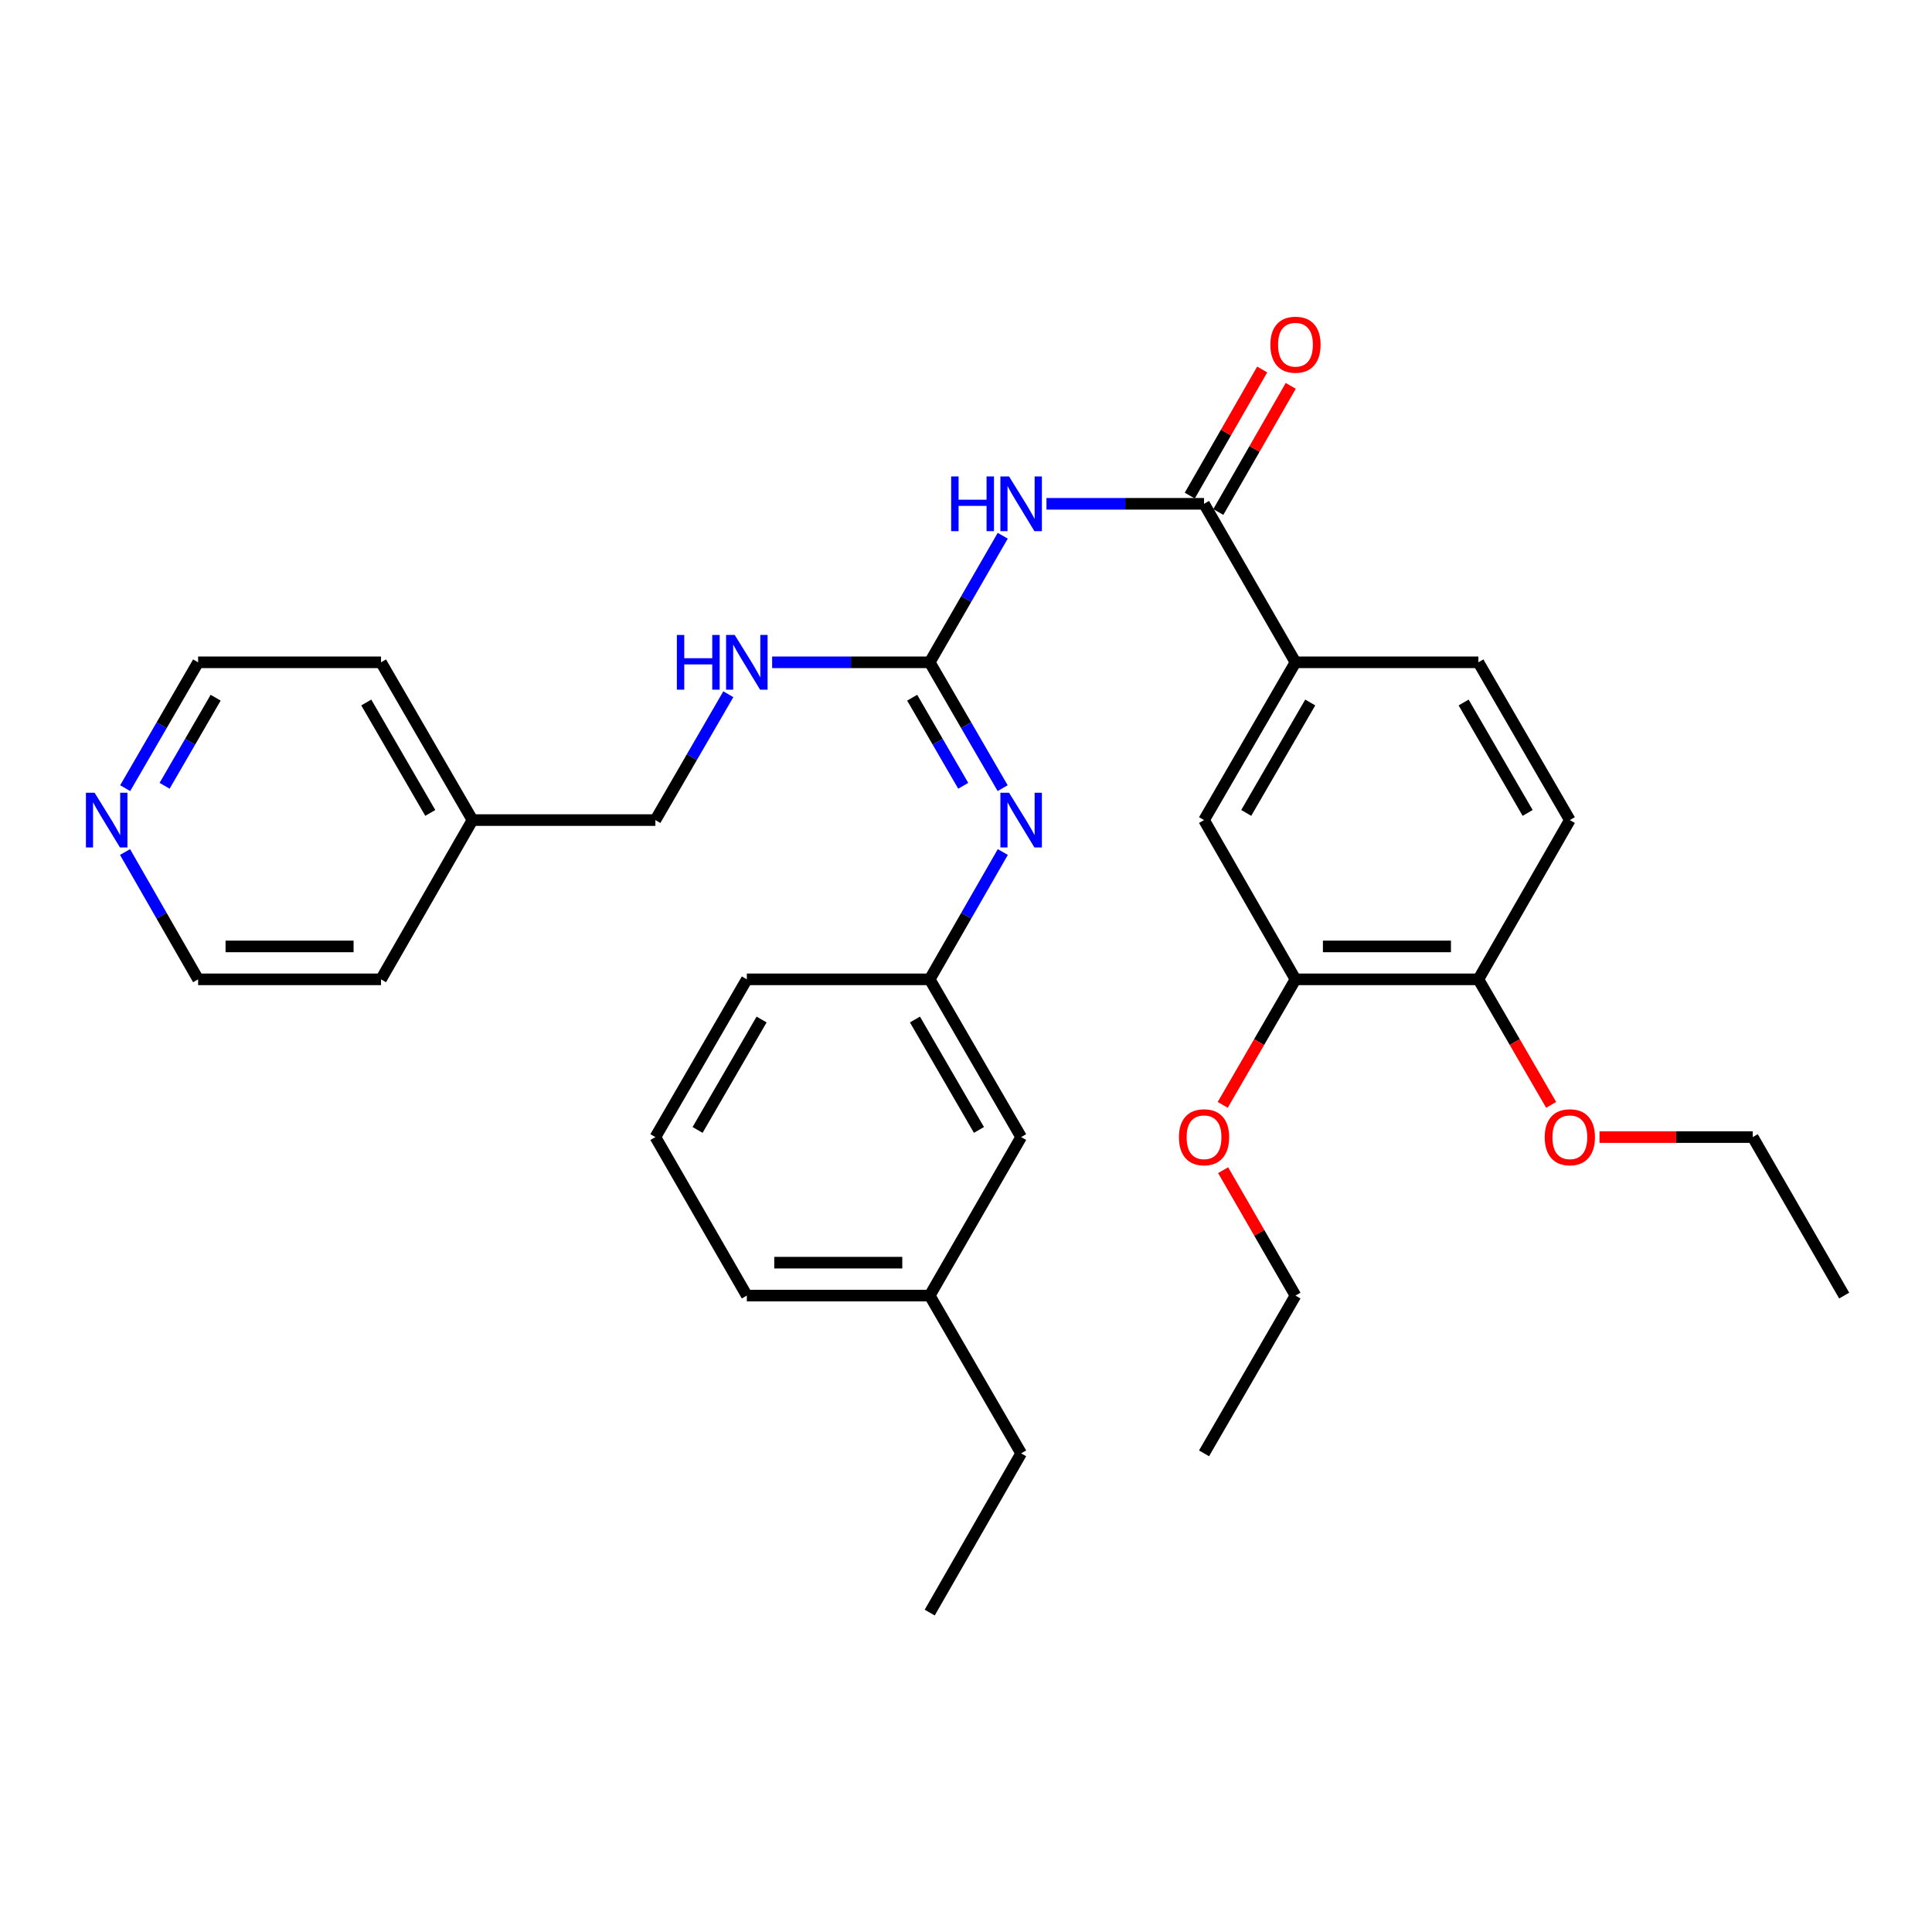 <?xml version='1.0' encoding='iso-8859-1'?>
<svg version='1.1' baseProfile='full'
              xmlns='http://www.w3.org/2000/svg'
                      xmlns:rdkit='http://www.rdkit.org/xml'
                      xmlns:xlink='http://www.w3.org/1999/xlink'
                  xml:space='preserve'
width='1000px' height='1000px' viewBox='0 0 1000 1000'>
<!-- END OF HEADER -->
<rect style='opacity:1.0;fill:#FFFFFF;stroke:none' width='1000' height='1000' x='0' y='0'> </rect>
<path class='bond-0' d='M 519.011,277.295 L 500.114,310.054' style='fill:none;fill-rule:evenodd;stroke:#0000FF;stroke-width:6px;stroke-linecap:butt;stroke-linejoin:miter;stroke-opacity:1' />
<path class='bond-0' d='M 500.114,310.054 L 481.218,342.813' style='fill:none;fill-rule:evenodd;stroke:#000000;stroke-width:6px;stroke-linecap:butt;stroke-linejoin:miter;stroke-opacity:1' />
<path class='bond-1' d='M 541.651,260.767 L 582.43,260.767' style='fill:none;fill-rule:evenodd;stroke:#0000FF;stroke-width:6px;stroke-linecap:butt;stroke-linejoin:miter;stroke-opacity:1' />
<path class='bond-1' d='M 582.43,260.767 L 623.208,260.767' style='fill:none;fill-rule:evenodd;stroke:#000000;stroke-width:6px;stroke-linecap:butt;stroke-linejoin:miter;stroke-opacity:1' />
<path class='bond-2' d='M 481.218,342.813 L 500.094,375.383' style='fill:none;fill-rule:evenodd;stroke:#000000;stroke-width:6px;stroke-linecap:butt;stroke-linejoin:miter;stroke-opacity:1' />
<path class='bond-2' d='M 500.094,375.383 L 518.97,407.952' style='fill:none;fill-rule:evenodd;stroke:#0000FF;stroke-width:6px;stroke-linecap:butt;stroke-linejoin:miter;stroke-opacity:1' />
<path class='bond-2' d='M 472.14,361.128 L 485.353,383.926' style='fill:none;fill-rule:evenodd;stroke:#000000;stroke-width:6px;stroke-linecap:butt;stroke-linejoin:miter;stroke-opacity:1' />
<path class='bond-2' d='M 485.353,383.926 L 498.567,406.725' style='fill:none;fill-rule:evenodd;stroke:#0000FF;stroke-width:6px;stroke-linecap:butt;stroke-linejoin:miter;stroke-opacity:1' />
<path class='bond-6' d='M 481.218,342.813 L 440.439,342.813' style='fill:none;fill-rule:evenodd;stroke:#000000;stroke-width:6px;stroke-linecap:butt;stroke-linejoin:miter;stroke-opacity:1' />
<path class='bond-6' d='M 440.439,342.813 L 399.661,342.813' style='fill:none;fill-rule:evenodd;stroke:#0000FF;stroke-width:6px;stroke-linecap:butt;stroke-linejoin:miter;stroke-opacity:1' />
<path class='bond-3' d='M 623.208,260.767 L 670.536,342.813' style='fill:none;fill-rule:evenodd;stroke:#000000;stroke-width:6px;stroke-linecap:butt;stroke-linejoin:miter;stroke-opacity:1' />
<path class='bond-7' d='M 630.596,265.009 L 649.34,232.365' style='fill:none;fill-rule:evenodd;stroke:#000000;stroke-width:6px;stroke-linecap:butt;stroke-linejoin:miter;stroke-opacity:1' />
<path class='bond-7' d='M 649.34,232.365 L 668.084,199.72' style='fill:none;fill-rule:evenodd;stroke:#FF0000;stroke-width:6px;stroke-linecap:butt;stroke-linejoin:miter;stroke-opacity:1' />
<path class='bond-7' d='M 615.821,256.525 L 634.565,223.881' style='fill:none;fill-rule:evenodd;stroke:#000000;stroke-width:6px;stroke-linecap:butt;stroke-linejoin:miter;stroke-opacity:1' />
<path class='bond-7' d='M 634.565,223.881 L 653.309,191.237' style='fill:none;fill-rule:evenodd;stroke:#FF0000;stroke-width:6px;stroke-linecap:butt;stroke-linejoin:miter;stroke-opacity:1' />
<path class='bond-9' d='M 519.051,441.008 L 500.134,473.957' style='fill:none;fill-rule:evenodd;stroke:#0000FF;stroke-width:6px;stroke-linecap:butt;stroke-linejoin:miter;stroke-opacity:1' />
<path class='bond-9' d='M 500.134,473.957 L 481.218,506.906' style='fill:none;fill-rule:evenodd;stroke:#000000;stroke-width:6px;stroke-linecap:butt;stroke-linejoin:miter;stroke-opacity:1' />
<path class='bond-4' d='M 670.536,342.813 L 623.208,424.472' style='fill:none;fill-rule:evenodd;stroke:#000000;stroke-width:6px;stroke-linecap:butt;stroke-linejoin:miter;stroke-opacity:1' />
<path class='bond-4' d='M 678.177,363.606 L 645.048,420.766' style='fill:none;fill-rule:evenodd;stroke:#000000;stroke-width:6px;stroke-linecap:butt;stroke-linejoin:miter;stroke-opacity:1' />
<path class='bond-11' d='M 670.536,342.813 L 765.209,342.813' style='fill:none;fill-rule:evenodd;stroke:#000000;stroke-width:6px;stroke-linecap:butt;stroke-linejoin:miter;stroke-opacity:1' />
<path class='bond-5' d='M 623.208,424.472 L 670.536,506.906' style='fill:none;fill-rule:evenodd;stroke:#000000;stroke-width:6px;stroke-linecap:butt;stroke-linejoin:miter;stroke-opacity:1' />
<path class='bond-15' d='M 670.536,506.906 L 651.706,539.391' style='fill:none;fill-rule:evenodd;stroke:#000000;stroke-width:6px;stroke-linecap:butt;stroke-linejoin:miter;stroke-opacity:1' />
<path class='bond-15' d='M 651.706,539.391 L 632.877,571.875' style='fill:none;fill-rule:evenodd;stroke:#FF0000;stroke-width:6px;stroke-linecap:butt;stroke-linejoin:miter;stroke-opacity:1' />
<path class='bond-32' d='M 670.536,506.906 L 765.209,506.906' style='fill:none;fill-rule:evenodd;stroke:#000000;stroke-width:6px;stroke-linecap:butt;stroke-linejoin:miter;stroke-opacity:1' />
<path class='bond-32' d='M 684.737,489.868 L 751.008,489.868' style='fill:none;fill-rule:evenodd;stroke:#000000;stroke-width:6px;stroke-linecap:butt;stroke-linejoin:miter;stroke-opacity:1' />
<path class='bond-14' d='M 376.98,359.333 L 358.103,391.902' style='fill:none;fill-rule:evenodd;stroke:#0000FF;stroke-width:6px;stroke-linecap:butt;stroke-linejoin:miter;stroke-opacity:1' />
<path class='bond-14' d='M 358.103,391.902 L 339.227,424.472' style='fill:none;fill-rule:evenodd;stroke:#000000;stroke-width:6px;stroke-linecap:butt;stroke-linejoin:miter;stroke-opacity:1' />
<path class='bond-8' d='M 765.209,506.906 L 812.545,424.472' style='fill:none;fill-rule:evenodd;stroke:#000000;stroke-width:6px;stroke-linecap:butt;stroke-linejoin:miter;stroke-opacity:1' />
<path class='bond-17' d='M 765.209,506.906 L 784.042,539.391' style='fill:none;fill-rule:evenodd;stroke:#000000;stroke-width:6px;stroke-linecap:butt;stroke-linejoin:miter;stroke-opacity:1' />
<path class='bond-17' d='M 784.042,539.391 L 802.875,571.875' style='fill:none;fill-rule:evenodd;stroke:#FF0000;stroke-width:6px;stroke-linecap:butt;stroke-linejoin:miter;stroke-opacity:1' />
<path class='bond-13' d='M 481.218,506.906 L 528.545,588.555' style='fill:none;fill-rule:evenodd;stroke:#000000;stroke-width:6px;stroke-linecap:butt;stroke-linejoin:miter;stroke-opacity:1' />
<path class='bond-13' d='M 473.576,527.697 L 506.705,584.852' style='fill:none;fill-rule:evenodd;stroke:#000000;stroke-width:6px;stroke-linecap:butt;stroke-linejoin:miter;stroke-opacity:1' />
<path class='bond-22' d='M 481.218,506.906 L 386.554,506.906' style='fill:none;fill-rule:evenodd;stroke:#000000;stroke-width:6px;stroke-linecap:butt;stroke-linejoin:miter;stroke-opacity:1' />
<path class='bond-10' d='M 64.791,407.952 L 83.668,375.383' style='fill:none;fill-rule:evenodd;stroke:#0000FF;stroke-width:6px;stroke-linecap:butt;stroke-linejoin:miter;stroke-opacity:1' />
<path class='bond-10' d='M 83.668,375.383 L 102.544,342.813' style='fill:none;fill-rule:evenodd;stroke:#000000;stroke-width:6px;stroke-linecap:butt;stroke-linejoin:miter;stroke-opacity:1' />
<path class='bond-10' d='M 85.195,406.725 L 98.409,383.926' style='fill:none;fill-rule:evenodd;stroke:#0000FF;stroke-width:6px;stroke-linecap:butt;stroke-linejoin:miter;stroke-opacity:1' />
<path class='bond-10' d='M 98.409,383.926 L 111.622,361.128' style='fill:none;fill-rule:evenodd;stroke:#000000;stroke-width:6px;stroke-linecap:butt;stroke-linejoin:miter;stroke-opacity:1' />
<path class='bond-33' d='M 64.711,441.008 L 83.627,473.957' style='fill:none;fill-rule:evenodd;stroke:#0000FF;stroke-width:6px;stroke-linecap:butt;stroke-linejoin:miter;stroke-opacity:1' />
<path class='bond-33' d='M 83.627,473.957 L 102.544,506.906' style='fill:none;fill-rule:evenodd;stroke:#000000;stroke-width:6px;stroke-linecap:butt;stroke-linejoin:miter;stroke-opacity:1' />
<path class='bond-12' d='M 765.209,342.813 L 812.545,424.472' style='fill:none;fill-rule:evenodd;stroke:#000000;stroke-width:6px;stroke-linecap:butt;stroke-linejoin:miter;stroke-opacity:1' />
<path class='bond-12' d='M 757.569,363.607 L 790.705,420.768' style='fill:none;fill-rule:evenodd;stroke:#000000;stroke-width:6px;stroke-linecap:butt;stroke-linejoin:miter;stroke-opacity:1' />
<path class='bond-16' d='M 528.545,588.555 L 481.218,670.591' style='fill:none;fill-rule:evenodd;stroke:#000000;stroke-width:6px;stroke-linecap:butt;stroke-linejoin:miter;stroke-opacity:1' />
<path class='bond-18' d='M 339.227,424.472 L 244.554,424.472' style='fill:none;fill-rule:evenodd;stroke:#000000;stroke-width:6px;stroke-linecap:butt;stroke-linejoin:miter;stroke-opacity:1' />
<path class='bond-25' d='M 633.089,605.682 L 651.813,638.137' style='fill:none;fill-rule:evenodd;stroke:#FF0000;stroke-width:6px;stroke-linecap:butt;stroke-linejoin:miter;stroke-opacity:1' />
<path class='bond-25' d='M 651.813,638.137 L 670.536,670.591' style='fill:none;fill-rule:evenodd;stroke:#000000;stroke-width:6px;stroke-linecap:butt;stroke-linejoin:miter;stroke-opacity:1' />
<path class='bond-24' d='M 481.218,670.591 L 528.545,752.25' style='fill:none;fill-rule:evenodd;stroke:#000000;stroke-width:6px;stroke-linecap:butt;stroke-linejoin:miter;stroke-opacity:1' />
<path class='bond-34' d='M 481.218,670.591 L 386.554,670.591' style='fill:none;fill-rule:evenodd;stroke:#000000;stroke-width:6px;stroke-linecap:butt;stroke-linejoin:miter;stroke-opacity:1' />
<path class='bond-34' d='M 467.018,653.554 L 400.754,653.554' style='fill:none;fill-rule:evenodd;stroke:#000000;stroke-width:6px;stroke-linecap:butt;stroke-linejoin:miter;stroke-opacity:1' />
<path class='bond-26' d='M 827.912,588.555 L 867.565,588.555' style='fill:none;fill-rule:evenodd;stroke:#FF0000;stroke-width:6px;stroke-linecap:butt;stroke-linejoin:miter;stroke-opacity:1' />
<path class='bond-26' d='M 867.565,588.555 L 907.218,588.555' style='fill:none;fill-rule:evenodd;stroke:#000000;stroke-width:6px;stroke-linecap:butt;stroke-linejoin:miter;stroke-opacity:1' />
<path class='bond-27' d='M 244.554,424.472 L 197.217,506.906' style='fill:none;fill-rule:evenodd;stroke:#000000;stroke-width:6px;stroke-linecap:butt;stroke-linejoin:miter;stroke-opacity:1' />
<path class='bond-28' d='M 244.554,424.472 L 197.217,342.813' style='fill:none;fill-rule:evenodd;stroke:#000000;stroke-width:6px;stroke-linecap:butt;stroke-linejoin:miter;stroke-opacity:1' />
<path class='bond-28' d='M 222.713,420.768 L 189.578,363.607' style='fill:none;fill-rule:evenodd;stroke:#000000;stroke-width:6px;stroke-linecap:butt;stroke-linejoin:miter;stroke-opacity:1' />
<path class='bond-19' d='M 339.227,588.555 L 386.554,506.906' style='fill:none;fill-rule:evenodd;stroke:#000000;stroke-width:6px;stroke-linecap:butt;stroke-linejoin:miter;stroke-opacity:1' />
<path class='bond-19' d='M 361.067,584.852 L 394.195,527.697' style='fill:none;fill-rule:evenodd;stroke:#000000;stroke-width:6px;stroke-linecap:butt;stroke-linejoin:miter;stroke-opacity:1' />
<path class='bond-23' d='M 339.227,588.555 L 386.554,670.591' style='fill:none;fill-rule:evenodd;stroke:#000000;stroke-width:6px;stroke-linecap:butt;stroke-linejoin:miter;stroke-opacity:1' />
<path class='bond-20' d='M 102.544,342.813 L 197.217,342.813' style='fill:none;fill-rule:evenodd;stroke:#000000;stroke-width:6px;stroke-linecap:butt;stroke-linejoin:miter;stroke-opacity:1' />
<path class='bond-21' d='M 102.544,506.906 L 197.217,506.906' style='fill:none;fill-rule:evenodd;stroke:#000000;stroke-width:6px;stroke-linecap:butt;stroke-linejoin:miter;stroke-opacity:1' />
<path class='bond-21' d='M 116.745,489.868 L 183.016,489.868' style='fill:none;fill-rule:evenodd;stroke:#000000;stroke-width:6px;stroke-linecap:butt;stroke-linejoin:miter;stroke-opacity:1' />
<path class='bond-29' d='M 528.545,752.25 L 481.218,834.674' style='fill:none;fill-rule:evenodd;stroke:#000000;stroke-width:6px;stroke-linecap:butt;stroke-linejoin:miter;stroke-opacity:1' />
<path class='bond-30' d='M 670.536,670.591 L 623.208,752.25' style='fill:none;fill-rule:evenodd;stroke:#000000;stroke-width:6px;stroke-linecap:butt;stroke-linejoin:miter;stroke-opacity:1' />
<path class='bond-31' d='M 907.218,588.555 L 954.545,670.591' style='fill:none;fill-rule:evenodd;stroke:#000000;stroke-width:6px;stroke-linecap:butt;stroke-linejoin:miter;stroke-opacity:1' />
<path  class='atom-0' d='M 492.325 246.607
L 496.165 246.607
L 496.165 258.647
L 510.645 258.647
L 510.645 246.607
L 514.485 246.607
L 514.485 274.927
L 510.645 274.927
L 510.645 261.847
L 496.165 261.847
L 496.165 274.927
L 492.325 274.927
L 492.325 246.607
' fill='#0000FF'/>
<path  class='atom-0' d='M 522.285 246.607
L 531.565 261.607
Q 532.485 263.087, 533.965 265.767
Q 535.445 268.447, 535.525 268.607
L 535.525 246.607
L 539.285 246.607
L 539.285 274.927
L 535.405 274.927
L 525.445 258.527
Q 524.285 256.607, 523.045 254.407
Q 521.845 252.207, 521.485 251.527
L 521.485 274.927
L 517.805 274.927
L 517.805 246.607
L 522.285 246.607
' fill='#0000FF'/>
<path  class='atom-3' d='M 522.285 410.312
L 531.565 425.312
Q 532.485 426.792, 533.965 429.472
Q 535.445 432.152, 535.525 432.312
L 535.525 410.312
L 539.285 410.312
L 539.285 438.632
L 535.405 438.632
L 525.445 422.232
Q 524.285 420.312, 523.045 418.112
Q 521.845 415.912, 521.485 415.232
L 521.485 438.632
L 517.805 438.632
L 517.805 410.312
L 522.285 410.312
' fill='#0000FF'/>
<path  class='atom-7' d='M 350.334 328.653
L 354.174 328.653
L 354.174 340.693
L 368.654 340.693
L 368.654 328.653
L 372.494 328.653
L 372.494 356.973
L 368.654 356.973
L 368.654 343.893
L 354.174 343.893
L 354.174 356.973
L 350.334 356.973
L 350.334 328.653
' fill='#0000FF'/>
<path  class='atom-7' d='M 380.294 328.653
L 389.574 343.653
Q 390.494 345.133, 391.974 347.813
Q 393.454 350.493, 393.534 350.653
L 393.534 328.653
L 397.294 328.653
L 397.294 356.973
L 393.414 356.973
L 383.454 340.573
Q 382.294 338.653, 381.054 336.453
Q 379.854 334.253, 379.494 333.573
L 379.494 356.973
L 375.814 356.973
L 375.814 328.653
L 380.294 328.653
' fill='#0000FF'/>
<path  class='atom-8' d='M 657.536 178.422
Q 657.536 171.622, 660.896 167.822
Q 664.256 164.022, 670.536 164.022
Q 676.816 164.022, 680.176 167.822
Q 683.536 171.622, 683.536 178.422
Q 683.536 185.302, 680.136 189.222
Q 676.736 193.102, 670.536 193.102
Q 664.296 193.102, 660.896 189.222
Q 657.536 185.342, 657.536 178.422
M 670.536 189.902
Q 674.856 189.902, 677.176 187.022
Q 679.536 184.102, 679.536 178.422
Q 679.536 172.862, 677.176 170.062
Q 674.856 167.222, 670.536 167.222
Q 666.216 167.222, 663.856 170.022
Q 661.536 172.822, 661.536 178.422
Q 661.536 184.142, 663.856 187.022
Q 666.216 189.902, 670.536 189.902
' fill='#FF0000'/>
<path  class='atom-11' d='M 48.957 410.312
L 58.237 425.312
Q 59.157 426.792, 60.637 429.472
Q 62.117 432.152, 62.197 432.312
L 62.197 410.312
L 65.957 410.312
L 65.957 438.632
L 62.077 438.632
L 52.117 422.232
Q 50.957 420.312, 49.717 418.112
Q 48.517 415.912, 48.157 415.232
L 48.157 438.632
L 44.477 438.632
L 44.477 410.312
L 48.957 410.312
' fill='#0000FF'/>
<path  class='atom-16' d='M 610.208 588.635
Q 610.208 581.835, 613.568 578.035
Q 616.928 574.235, 623.208 574.235
Q 629.488 574.235, 632.848 578.035
Q 636.208 581.835, 636.208 588.635
Q 636.208 595.515, 632.808 599.435
Q 629.408 603.315, 623.208 603.315
Q 616.968 603.315, 613.568 599.435
Q 610.208 595.555, 610.208 588.635
M 623.208 600.115
Q 627.528 600.115, 629.848 597.235
Q 632.208 594.315, 632.208 588.635
Q 632.208 583.075, 629.848 580.275
Q 627.528 577.435, 623.208 577.435
Q 618.888 577.435, 616.528 580.235
Q 614.208 583.035, 614.208 588.635
Q 614.208 594.355, 616.528 597.235
Q 618.888 600.115, 623.208 600.115
' fill='#FF0000'/>
<path  class='atom-18' d='M 799.545 588.635
Q 799.545 581.835, 802.905 578.035
Q 806.265 574.235, 812.545 574.235
Q 818.825 574.235, 822.185 578.035
Q 825.545 581.835, 825.545 588.635
Q 825.545 595.515, 822.145 599.435
Q 818.745 603.315, 812.545 603.315
Q 806.305 603.315, 802.905 599.435
Q 799.545 595.555, 799.545 588.635
M 812.545 600.115
Q 816.865 600.115, 819.185 597.235
Q 821.545 594.315, 821.545 588.635
Q 821.545 583.075, 819.185 580.275
Q 816.865 577.435, 812.545 577.435
Q 808.225 577.435, 805.865 580.235
Q 803.545 583.035, 803.545 588.635
Q 803.545 594.355, 805.865 597.235
Q 808.225 600.115, 812.545 600.115
' fill='#FF0000'/>
</svg>

